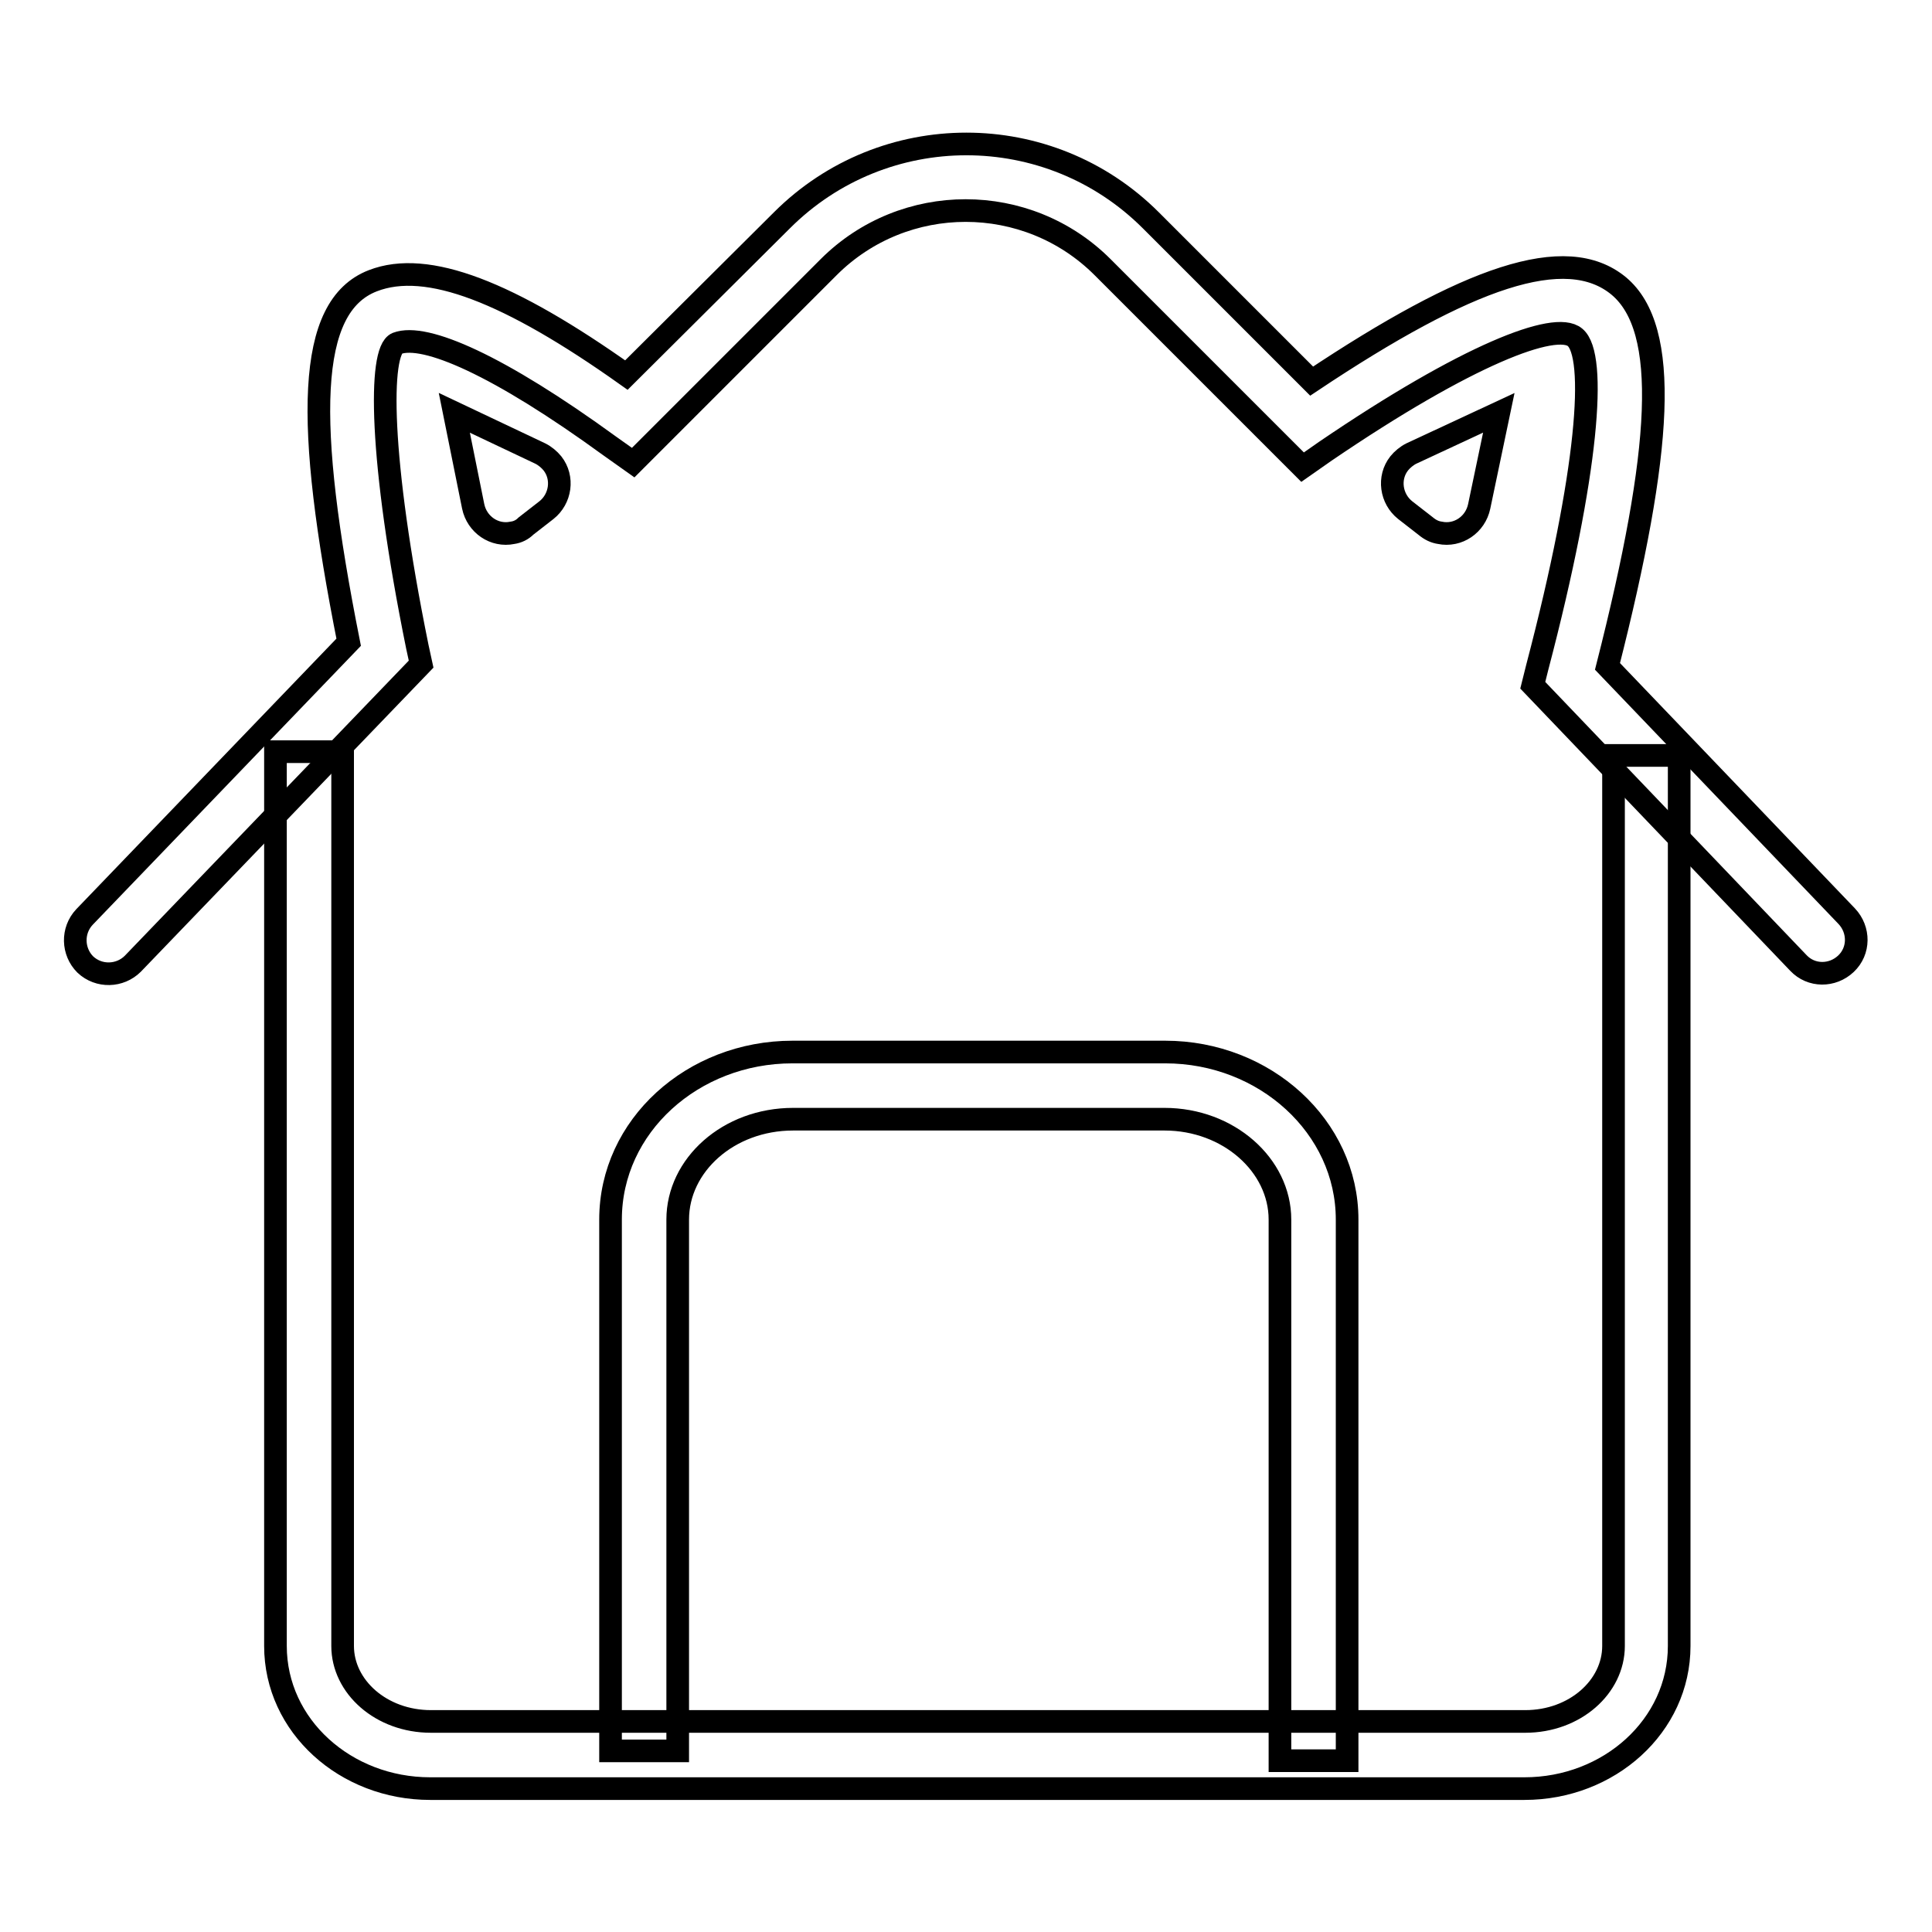 <?xml version="1.0" encoding="utf-8"?>
<!-- Svg Vector Icons : http://www.onlinewebfonts.com/icon -->
<!DOCTYPE svg PUBLIC "-//W3C//DTD SVG 1.1//EN" "http://www.w3.org/Graphics/SVG/1.1/DTD/svg11.dtd">
<svg version="1.1" xmlns="http://www.w3.org/2000/svg" xmlns:xlink="http://www.w3.org/1999/xlink" x="0px" y="0px" viewBox="0 0 256 256" enable-background="new 0 0 256 256" xml:space="preserve">
<g> <path stroke-width="3" fill-opacity="0" stroke="#000000"  d="M60.2,54.7l2.5,12.4c0.5,2.4,2.8,4,5.2,3.5c0.7-0.1,1.3-0.4,1.8-0.9l2.7-2.1c1.9-1.5,2.3-4.3,0.8-6.2 c-0.4-0.5-1-1-1.6-1.3L60.2,54.7z M198.6,54.7L196,67.1c-0.5,2.4-2.8,4-5.2,3.5c-0.7-0.1-1.3-0.4-1.9-0.9l-2.7-2.1 c-1.9-1.5-2.3-4.3-0.8-6.2c0.4-0.5,1-1,1.6-1.3L198.6,54.7L198.6,54.7z"/> <path stroke-width="3" fill-opacity="0" stroke="#000000"  d="M213.8,100.1v118c0,5.4-5.1,10-11.7,10h-145c-6.6,0-11.7-4.6-11.7-10V99.6h-8.9v118.5 c0,10.6,9.3,18.9,20.5,18.9h145c11.2,0,20.5-8.3,20.5-18.9v-118H213.8L213.8,100.1z"/> <path stroke-width="3" fill-opacity="0" stroke="#000000"  d="M214.5,37.9c-7-5.8-20-1.2-40.7,12.6l-21.3-21.3c-13.5-13.5-35.4-13.5-48.9,0L83,49.7 c-15.5-11-26.4-15.3-33.6-12.5c-8.8,3.4-9,18.7-3.2,47.9l-35,36.4c-1.7,1.8-1.6,4.6,0.1,6.3c1.8,1.7,4.6,1.6,6.3-0.1l38.2-39.7 l-0.5-2.3c-5.1-25.1-5.1-39.2-2.7-40.2c3.7-1.4,13.5,2.9,28.2,13.6l3.1,2.2l25.9-25.9c10-10,26.3-10,36.3,0l26.5,26.5l3-2.1 c18.8-12.8,30.5-17.3,33.1-15.1c2.9,2.4,1.8,17.8-5,43.7l-0.6,2.4l35.2,36.8c1.7,1.8,4.5,1.8,6.3,0.1c1.8-1.7,1.8-4.5,0.1-6.3 L213,88.3C220.3,59.6,221.3,43.6,214.5,37.9L214.5,37.9z M89.8,232v-70.4c0-7.2,6.7-13.3,15.3-13.3h49.2c8.5,0,15.3,6.1,15.3,13.3 v71.7h8.9v-71.7c0-12.3-10.9-22.2-24.1-22.2H105c-13.2,0-24.1,9.8-24.1,22.2V232H89.8z"/></g>
</svg>